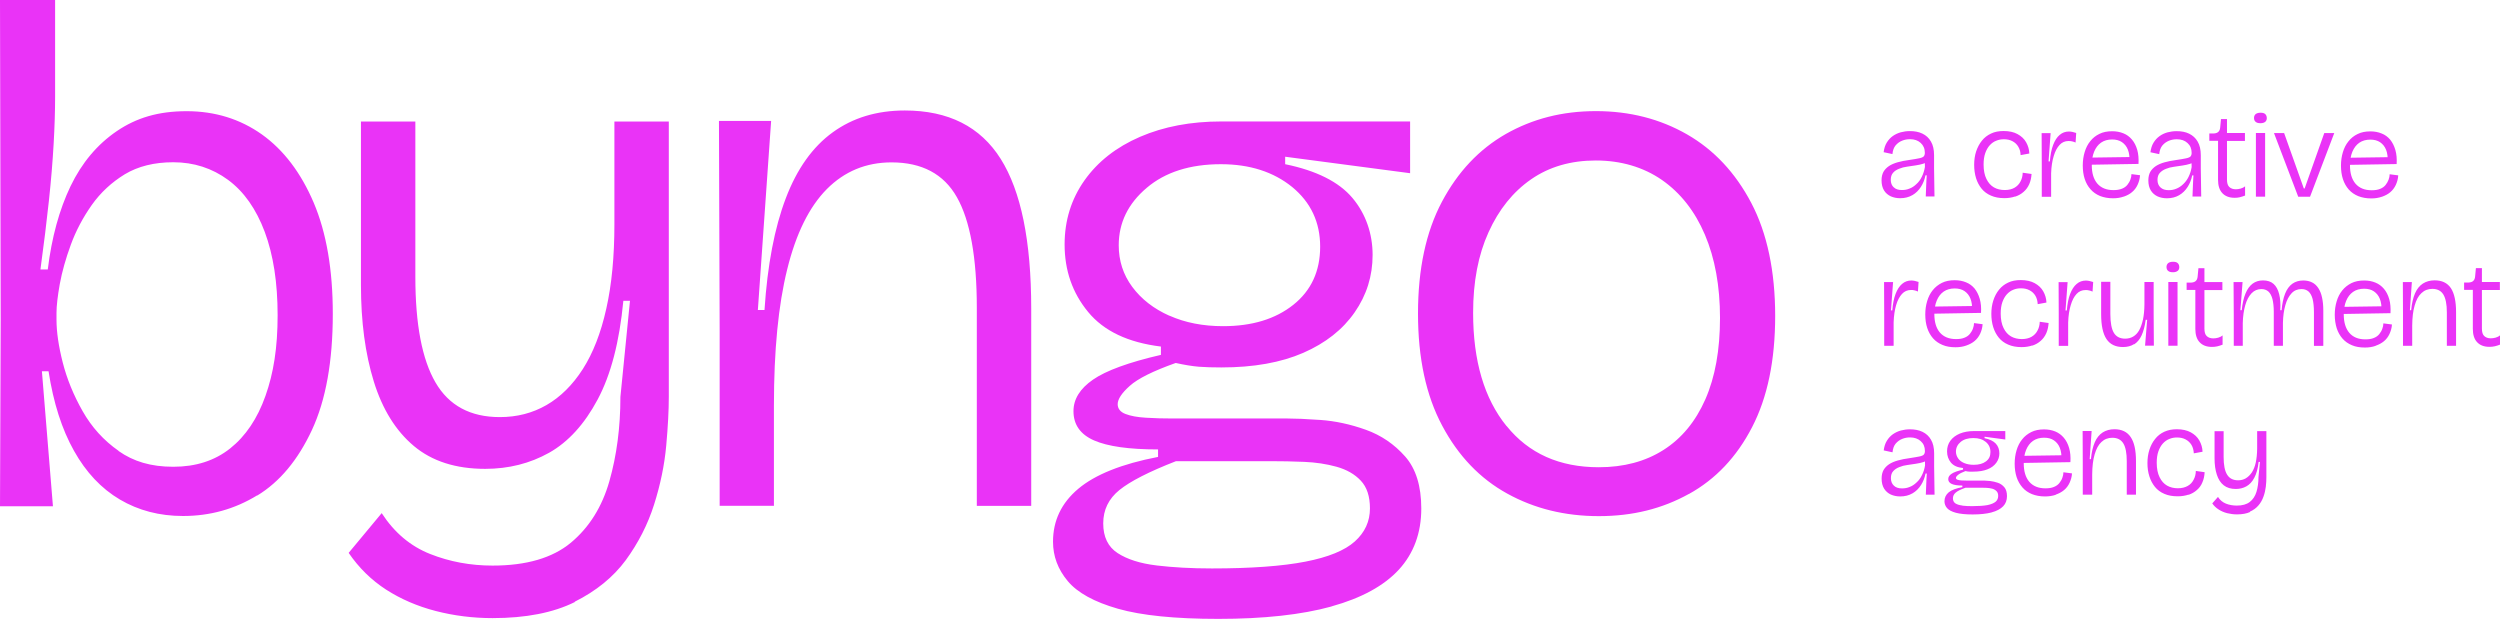 <?xml version="1.0" encoding="UTF-8"?> <svg xmlns="http://www.w3.org/2000/svg" id="Laag_1" data-name="Laag 1" viewBox="0 0 357.95 88.57"><defs><style> .cls-1 { fill: #ea33f7; stroke-width: 0px; } </style></defs><path class="cls-1" d="M215.71,61.01c-3.2-3.94-4.79-9.34-4.79-16.22,0-4.44.73-8.29,2.21-11.54,1.47-3.25,3.5-5.78,6.1-7.58s5.68-2.69,9.26-2.69,6.8.94,9.47,2.79c2.66,1.86,4.72,4.47,6.15,7.84,1.43,3.36,2.16,7.34,2.16,11.92s-.7,8.47-2.1,11.65c-1.4,3.18-3.4,5.6-6,7.25s-5.68,2.47-9.26,2.47c-5.61,0-10.02-1.96-13.2-5.91M241.82,70.73c3.82-2.11,6.84-5.3,9.04-9.56,2.21-4.26,3.31-9.58,3.31-15.94s-1.14-11.83-3.42-16.17c-2.28-4.34-5.35-7.61-9.2-9.82-3.86-2.21-8.21-3.33-13.04-3.33s-9.07,1.1-12.9,3.27c-3.83,2.19-6.88,5.42-9.16,9.72-2.28,4.3-3.42,9.63-3.42,16s1.15,11.73,3.47,16.06c2.31,4.34,5.42,7.58,9.32,9.72,3.9,2.15,8.25,3.22,13.1,3.22s9.07-1.06,12.88-3.17M167.44,45.21c-2.25-1-4.02-2.38-5.32-4.13s-1.94-3.74-1.94-5.96c0-3.22,1.33-5.96,4-8.22,2.66-2.26,6.21-3.39,10.63-3.39,4.13,0,7.54,1.1,10.21,3.27,2.66,2.19,4,5.04,4,8.54s-1.28,6.28-3.84,8.32-5.91,3.06-10.05,3.06c-2.88,0-5.44-.5-7.68-1.5M165.6,80.96c-2.35-.28-4.21-.88-5.58-1.77s-2.06-2.31-2.06-4.25.77-3.52,2.32-4.78c1.55-1.25,4.24-2.63,8.1-4.13h13.47c1.62,0,3.24.03,4.89.1s3.19.3,4.63.7c1.43.4,2.6,1.06,3.47,1.99.88.93,1.31,2.26,1.31,3.97,0,1.86-.72,3.43-2.16,4.73-1.43,1.29-3.8,2.26-7.1,2.9s-7.76.97-13.36.97c-2.95,0-5.6-.15-7.95-.43M190.66,86.82c4.28-1.19,7.49-2.94,9.63-5.26,2.13-2.33,3.21-5.25,3.21-8.75,0-3.22-.77-5.71-2.32-7.46s-3.42-3.03-5.63-3.82-4.37-1.25-6.47-1.4-3.68-.21-4.73-.21h-16.42c-1.33,0-2.62-.03-3.84-.11-1.23-.07-2.21-.25-2.95-.54-.73-.28-1.11-.76-1.11-1.4,0-.71.57-1.59,1.74-2.63,1.16-1.04,3.35-2.13,6.57-3.27,1.26.28,2.37.46,3.32.54.95.07,2.01.1,3.21.1,4.63,0,8.54-.7,11.73-2.09,3.2-1.4,5.65-3.33,7.36-5.8,1.72-2.47,2.57-5.21,2.57-8.22s-.96-5.87-2.89-8.16-5.14-3.91-9.63-4.83v-1.07l17.89,2.36v-7.41h-27.04c-4.35,0-8.22.73-11.63,2.2-3.4,1.47-6.05,3.55-7.95,6.23-1.9,2.69-2.85,5.75-2.85,9.18,0,3.73,1.12,6.94,3.37,9.67s5.71,4.37,10.42,4.95v1.19c-4.63,1.07-7.87,2.26-9.73,3.55s-2.79,2.79-2.79,4.51c0,1.93.98,3.33,2.95,4.19s5.01,1.29,9.16,1.29v1.07c-5.2,1-9,2.53-11.42,4.56-2.42,2.04-3.62,4.56-3.62,7.58,0,2.08.7,3.95,2.1,5.63,1.4,1.68,3.81,3,7.2,3.97,3.4.97,8.19,1.45,14.36,1.45,6.53,0,11.92-.59,16.2-1.77M110.81,72.46v-14.4c0-7.87.63-14.37,1.9-19.49,1.26-5.12,3.15-8.95,5.68-11.5,2.53-2.54,5.61-3.82,9.26-3.82,4.35,0,7.48,1.66,9.36,4.99,1.89,3.33,2.85,8.62,2.85,15.84v28.35h7.79v-28.25c0-9.67-1.46-16.81-4.37-21.43-2.91-4.62-7.49-6.93-13.73-6.93-4,0-7.44,1.04-10.31,3.12-2.88,2.08-5.13,5.23-6.73,9.45-1.61,4.22-2.63,9.56-3.05,16h-.95l1.9-27.07h-7.47l.1,30.18v24.92h7.79v.02l-.02.02ZM82.28,86.16c3.08-1.54,5.52-3.52,7.32-5.96,1.78-2.44,3.14-5.08,4.05-7.95.91-2.87,1.49-5.68,1.74-8.44s.37-5.1.37-7.03V17.4h-7.79v14.71c0,4.58-.38,8.62-1.16,12.08-.77,3.48-1.9,6.36-3.36,8.65-1.47,2.29-3.21,4.01-5.21,5.16-2,1.15-4.22,1.72-6.68,1.72-4.21,0-7.28-1.65-9.2-4.95-1.93-3.3-2.89-8.34-2.89-15.14v-22.23h-7.79v23.42c0,5.23.61,9.82,1.84,13.8,1.23,3.97,3.14,7.06,5.74,9.24s6,3.27,10.21,3.27c3.36,0,6.41-.77,9.16-2.31,2.73-1.54,5.05-4.08,6.94-7.62,1.9-3.55,3.12-8.25,3.68-14.13h.95l-1.37,13.75c0,4.37-.53,8.39-1.58,12.08-1.05,3.68-2.89,6.62-5.52,8.81-2.63,2.18-6.37,3.27-11.2,3.27-3.16,0-6.14-.55-8.94-1.66-2.81-1.11-5.13-3.06-6.94-5.85l-4.73,5.69c1.47,2.15,3.26,3.9,5.36,5.26,2.1,1.35,4.47,2.38,7.1,3.06,2.63.68,5.35,1.02,8.15,1.02,4.77,0,8.69-.77,11.79-2.31M16.99,64.56c-2.15-1.5-3.86-3.4-5.16-5.69-1.3-2.29-2.25-4.62-2.85-6.98s-.89-4.4-.89-6.12v-.97c0-1.01.16-2.38.47-4.13.32-1.75.85-3.64,1.58-5.63.73-2,1.74-3.9,3-5.69,1.26-1.78,2.85-3.25,4.73-4.4,1.9-1.14,4.21-1.72,6.94-1.72,2.95,0,5.56.85,7.84,2.52,2.28,1.68,4.03,4.17,5.26,7.46,1.23,3.3,1.84,7.27,1.84,11.92s-.58,8.29-1.74,11.55c-1.15,3.26-2.85,5.77-5.05,7.52-2.21,1.76-4.92,2.63-8.15,2.63s-5.7-.76-7.84-2.26M36.82,70.96c3.23-1.96,5.84-5.1,7.84-9.39,2-4.3,2.99-9.85,2.99-16.64,0-6.3-.91-11.6-2.73-15.9-1.83-4.29-4.3-7.55-7.42-9.78-3.12-2.21-6.72-3.33-10.78-3.33s-7.19.95-9.99,2.85c-2.8,1.9-5.01,4.53-6.63,7.89-1.61,3.36-2.7,7.34-3.26,11.92h-1.05c.49-3.58.89-6.85,1.21-9.82s.54-5.69.68-8.16.21-4.71.21-6.71V0H0l.1,45.75-.1,26.74h7.58l-1.58-19.33h.95c.7,4.52,1.91,8.31,3.64,11.38,1.72,3.08,3.91,5.41,6.57,6.98s5.68,2.36,9.04,2.36c3.86,0,7.4-.98,10.63-2.96"></path><path class="cls-1" d="M322.14,73.26c.51-.23.91-.52,1.22-.89.32-.36.55-.78.72-1.25.17-.46.28-.95.34-1.43.06-.49.08-.95.08-1.37v-6.59h-1.32v2.51c-.01.76-.08,1.42-.2,1.99-.12.56-.32,1.04-.56,1.41-.25.37-.54.65-.87.85-.33.19-.69.28-1.1.28-.71,0-1.24-.27-1.57-.81-.34-.54-.5-1.39-.5-2.53v-3.69h-1.3v3.9c0,.89.11,1.67.33,2.33.21.65.54,1.17.99,1.52.45.35,1.02.52,1.71.52.57,0,1.06-.12,1.52-.37.45-.25.84-.65,1.14-1.23.3-.56.52-1.32.62-2.27h.19l-.21,2.17c0,.79-.1,1.5-.29,2.12s-.52,1.11-.97,1.45-1.06.51-1.84.51c-.56,0-1.08-.09-1.56-.28-.47-.19-.86-.51-1.14-.96l-.82.93c.25.35.55.64.93.88.36.23.77.41,1.22.52.45.11.91.17,1.4.17.73,0,1.36-.11,1.86-.34M313.35,70.85c.46-.16.86-.38,1.2-.69.34-.29.61-.65.79-1.1.19-.43.29-.91.32-1.45l-1.26-.18c-.01.46-.11.88-.32,1.26-.19.38-.47.68-.85.89-.37.21-.83.33-1.4.33s-1.1-.12-1.55-.38c-.45-.26-.8-.65-1.07-1.2s-.41-1.23-.41-2.07c0-.64.08-1.19.24-1.64s.37-.82.64-1.12c.27-.29.58-.52.93-.65.35-.15.72-.21,1.1-.21.46,0,.88.09,1.23.28.36.19.63.45.84.79.2.34.3.73.33,1.2l1.25-.23c-.02-.58-.18-1.12-.46-1.61-.28-.5-.7-.88-1.23-1.17-.53-.29-1.2-.44-1.99-.44-.68,0-1.28.12-1.8.36s-.96.58-1.31,1.03c-.36.44-.63.96-.82,1.55-.19.59-.28,1.22-.28,1.91s.09,1.32.28,1.9c.18.58.45,1.08.8,1.51.35.43.8.76,1.34.99.54.24,1.17.35,1.91.35.58,0,1.08-.08,1.55-.24M299.56,70.82v-2.88c.01-1.14.12-2.1.35-2.88s.54-1.38.97-1.77c.43-.41.95-.61,1.56-.61.72,0,1.25.27,1.58.81s.49,1.39.49,2.55v4.79h1.32v-4.82c0-1.54-.25-2.69-.76-3.43-.5-.75-1.28-1.12-2.33-1.12-.64,0-1.21.16-1.68.46s-.86.78-1.13,1.41c-.27.63-.46,1.43-.55,2.41h-.18l.28-4.03h-1.29l.02,4.55v4.57h1.35ZM294.34,70.82c.46-.16.86-.37,1.19-.65.34-.28.6-.63.79-1.04s.32-.86.35-1.35l-1.23-.16c0,.25-.05.51-.15.78-.09.27-.24.52-.43.76-.19.24-.45.43-.78.56-.33.14-.73.2-1.21.2-1.02,0-1.78-.32-2.32-.94-.53-.63-.79-1.5-.79-2.63,0-.73.11-1.38.34-1.94.23-.55.55-.98.99-1.29.44-.3.96-.45,1.58-.45.57,0,1.03.12,1.41.38.38.26.67.62.85,1.08.18.46.26,1.04.23,1.69l.39-.64-6.28.09v1.02l7.17-.12c.05-.75-.01-1.41-.18-2.01-.17-.59-.42-1.08-.76-1.48-.34-.4-.74-.7-1.22-.9-.49-.2-1.03-.3-1.61-.3-.7,0-1.31.12-1.83.38-.52.26-.96.6-1.31,1.05-.36.44-.62.96-.8,1.56s-.27,1.23-.27,1.92.09,1.35.28,1.93.48,1.07.84,1.48c.37.42.82.73,1.36.95.54.21,1.15.33,1.86.33.57,0,1.07-.08,1.53-.23M281.25,66.31c-.38-.16-.68-.38-.88-.67s-.32-.61-.32-.98c0-.54.23-1.01.67-1.38.44-.37,1.05-.56,1.82-.56s1.33.18,1.78.55.67.85.67,1.45-.21,1.02-.64,1.34c-.43.33-1.02.49-1.75.49-.51,0-.96-.08-1.34-.24h-.01ZM280.95,72.38c-.41-.05-.73-.15-.97-.3-.24-.16-.36-.4-.36-.73s.14-.6.4-.82c.26-.23.73-.46,1.41-.7h2.24c.24,0,.5,0,.78.02.28.01.54.06.8.12.25.07.45.19.61.35.16.16.24.38.24.69,0,.33-.12.61-.36.82-.25.21-.64.38-1.18.49-.55.1-1.29.15-2.21.15-.49,0-.94-.02-1.36-.07M285.17,73.36c.72-.19,1.27-.49,1.64-.87.37-.38.55-.87.55-1.45,0-.54-.12-.97-.38-1.28-.26-.3-.57-.52-.94-.64s-.73-.21-1.1-.25c-.36-.03-.64-.06-.84-.06h-2.54c-.23,0-.46,0-.7-.02-.24-.01-.43-.05-.58-.1-.15-.06-.23-.15-.23-.25,0-.14.1-.28.31-.45.2-.17.55-.35,1.05-.54.23.05.43.08.59.08h.53c.81,0,1.49-.11,2.03-.33.55-.21.97-.53,1.27-.94s.44-.86.44-1.34c0-.55-.17-1.03-.51-1.4-.34-.37-.88-.63-1.61-.78v-.21l2.97.4v-1.21h-4.48c-.77,0-1.43.12-2.03.36-.59.25-1.04.59-1.36,1.03s-.47.95-.47,1.52c0,.63.19,1.16.56,1.61.37.44.95.7,1.73.77v.23c-.77.18-1.31.37-1.63.59-.32.21-.49.46-.49.77s.17.54.5.69.84.23,1.52.23v.23c-.88.16-1.52.4-1.94.73-.41.34-.62.77-.62,1.29,0,.36.12.69.37.98.25.28.67.51,1.27.67.59.16,1.39.24,2.4.24,1.08,0,1.99-.1,2.71-.29M271.17,69.54c-.28-.26-.43-.62-.43-1.08,0-.43.11-.76.33-1,.22-.25.51-.44.87-.58.36-.15.74-.25,1.15-.3.41-.06.81-.12,1.22-.18s.77-.14,1.08-.24c.32-.11.55-.26.72-.44l-.5.09.02.81c-.08.51-.22.97-.44,1.4-.2.42-.46.78-.78,1.06-.3.29-.63.51-.98.64-.35.15-.71.21-1.1.21-.5,0-.89-.12-1.17-.4h.01ZM273.83,70.64c.5-.29.9-.69,1.22-1.19s.53-1.05.65-1.65h.18c-.03.53-.07,1.04-.08,1.52-.01.49-.03.99-.06,1.51h1.25c0-.44-.02-.88-.02-1.33s-.01-.9-.02-1.37c-.01-.46-.02-.9-.02-1.33v-1.89c0-.79-.15-1.45-.45-1.95-.29-.51-.7-.88-1.22-1.13s-1.12-.36-1.78-.36c-.46,0-.9.06-1.31.17-.41.11-.79.29-1.14.53-.35.25-.63.55-.87.94-.24.38-.38.85-.45,1.38l1.26.27c.05-.52.2-.94.45-1.24.26-.3.56-.53.94-.68.37-.15.74-.21,1.13-.21.62,0,1.13.18,1.52.53.4.35.6.82.6,1.43,0,.21-.06.38-.16.5-.1.11-.32.21-.64.27-.33.06-.79.15-1.41.24-.62.08-1.17.19-1.67.33s-.91.32-1.25.54c-.34.23-.6.5-.79.82-.18.33-.28.73-.28,1.23,0,.58.12,1.06.36,1.45.24.38.56.65.96.84.41.18.86.27,1.34.27.67,0,1.25-.15,1.75-.44"></path><path class="cls-1" d="M357.21,49.58c.25-.06.5-.14.75-.24v-1.33c-.18.16-.4.26-.63.33-.25.07-.48.1-.71.1-.39,0-.7-.11-.93-.33-.23-.21-.33-.58-.33-1.06v-5.53h2.57v-1.14h-2.57v-1.99h-.86l-.11,1.17c-.02.27-.1.49-.24.63-.13.15-.36.24-.67.26h-.67v1.05h1.25v5.58c0,.84.2,1.47.61,1.91.41.44.99.67,1.77.67.25,0,.5-.02.76-.08h0ZM345.38,49.5v-2.88c.01-1.14.12-2.1.35-2.88.22-.78.54-1.38.97-1.77.43-.41.95-.61,1.56-.61.72,0,1.25.27,1.58.81s.5,1.39.5,2.55v4.79h1.32v-4.82c0-1.54-.25-2.69-.74-3.43-.5-.75-1.28-1.12-2.33-1.12-.64,0-1.21.16-1.68.46s-.86.78-1.13,1.41c-.27.63-.46,1.43-.55,2.41h-.18l.28-4.03h-1.29l.02,4.55v4.57h1.32,0ZM340.15,49.5c.46-.16.86-.37,1.19-.65.34-.28.6-.63.79-1.04s.32-.86.35-1.35l-1.23-.16c0,.25-.05.51-.15.77-.09.27-.24.52-.43.76-.19.24-.45.43-.78.56-.33.14-.73.2-1.21.2-1.02,0-1.78-.32-2.31-.94-.53-.63-.79-1.5-.79-2.63,0-.73.11-1.38.34-1.94.23-.55.55-.98.99-1.29.43-.3.96-.45,1.58-.45.57,0,1.03.12,1.41.38.38.26.67.62.85,1.08.18.46.26,1.04.23,1.69l.4-.64-6.28.09v1.02l7.17-.12c.04-.75-.01-1.41-.18-2.01-.17-.59-.42-1.08-.76-1.48-.34-.4-.75-.7-1.22-.89-.48-.2-1.02-.3-1.61-.3-.7,0-1.31.12-1.83.38-.52.26-.96.61-1.31,1.05-.36.44-.62.96-.8,1.56-.18.6-.27,1.23-.27,1.92s.1,1.35.28,1.93c.19.58.47,1.07.83,1.48.37.42.82.73,1.35.95.53.23,1.15.33,1.86.33.56,0,1.07-.08,1.52-.24M321.12,49.52v-3.25c.02-.99.15-1.86.36-2.59s.52-1.29.9-1.69c.38-.4.86-.6,1.4-.6.41,0,.73.11,1.01.35.26.24.45.6.58,1.08.12.49.19,1.1.19,1.83v4.86h1.31v-3.27c.02-.98.14-1.84.35-2.56.2-.72.51-1.29.89-1.69.38-.41.86-.6,1.42-.6.41,0,.73.11,1.01.35.26.24.45.59.58,1.07.12.49.19,1.12.19,1.89v4.82h1.34v-5.05c0-.71-.06-1.33-.18-1.87-.11-.54-.3-.99-.54-1.36-.25-.37-.54-.64-.9-.81-.36-.18-.78-.27-1.25-.27-.61,0-1.13.16-1.57.47-.44.32-.78.79-1.03,1.42-.25.63-.42,1.42-.5,2.37h-.19c.06-.9,0-1.67-.16-2.31-.16-.64-.43-1.13-.8-1.46-.37-.33-.88-.5-1.51-.5-.59,0-1.08.16-1.5.47-.42.32-.76.79-1.01,1.41-.26.63-.44,1.42-.54,2.39h-.19l.31-4.03h-1.29l.03,4.8v4.32h1.32-.03ZM317.47,49.59c.25-.06.5-.14.76-.24v-1.33c-.18.16-.4.26-.63.33-.25.07-.47.1-.71.1-.39,0-.7-.11-.93-.33-.23-.21-.33-.58-.33-1.06v-5.53h2.57v-1.14h-2.57v-1.99h-.86l-.11,1.17c-.02.27-.1.49-.24.63-.14.15-.36.24-.67.26h-.67v1.05h1.25v5.58c0,.84.2,1.47.61,1.91.41.44.99.67,1.77.67.25,0,.5-.02.76-.08M311.79,38.8c.16-.14.24-.32.24-.54,0-.26-.08-.45-.23-.59-.15-.14-.37-.19-.67-.19s-.53.07-.69.19c-.16.14-.24.32-.24.56s.08.44.24.56c.16.14.38.19.7.19.28,0,.51-.07.65-.2M311.78,40.38h-1.32v9.12h1.32v-9.12ZM305.56,49.31c.44-.28.8-.7,1.07-1.28s.47-1.32.59-2.24h.21l-.3,3.7h1.26l-.03-4.53v-4.58h-1.32v3.2c-.01.85-.08,1.57-.21,2.18-.14.61-.32,1.12-.54,1.52-.23.41-.52.71-.86.91s-.72.3-1.15.3c-.74,0-1.29-.28-1.62-.84-.33-.55-.5-1.45-.5-2.69v-4.61h-1.32v4.62c0,1.61.25,2.8.76,3.57s1.3,1.15,2.37,1.15c.62,0,1.15-.14,1.59-.42M296.12,49.49v-3.32c.03-.97.16-1.81.37-2.48.2-.69.48-1.22.83-1.6.35-.38.78-.56,1.28-.56.17,0,.33,0,.5.05.16.03.33.09.51.17l.09-1.37c-.18-.06-.36-.11-.53-.15-.17-.03-.34-.06-.5-.06-.51,0-.96.16-1.34.49-.38.32-.69.8-.93,1.43s-.4,1.42-.47,2.36h-.19l.3-4.05h-1.29l.02,4.67v4.45h1.34v-.02h.01ZM290.99,49.49c.46-.16.86-.38,1.2-.69.34-.29.61-.67.8-1.1s.29-.91.33-1.45l-1.27-.18c-.01.46-.11.88-.32,1.26-.19.38-.49.68-.85.89-.36.21-.84.33-1.39.33s-1.1-.12-1.55-.38-.8-.65-1.07-1.2-.41-1.23-.41-2.07c0-.64.08-1.19.24-1.64s.37-.82.64-1.12c.27-.29.58-.52.92-.65.35-.15.72-.21,1.1-.21.46,0,.88.09,1.23.28.36.19.64.45.84.79.2.34.3.73.33,1.2l1.25-.23c-.02-.58-.18-1.12-.46-1.61-.28-.5-.7-.88-1.23-1.17-.53-.29-1.2-.44-1.99-.44-.68,0-1.28.11-1.8.36-.52.24-.96.58-1.31,1.02-.36.44-.63.96-.82,1.55s-.28,1.22-.28,1.91.09,1.32.27,1.9.45,1.08.8,1.51.8.76,1.34.99c.54.24,1.17.36,1.91.36.58,0,1.08-.08,1.55-.24M281.54,49.47c.46-.16.86-.37,1.19-.65.33-.28.6-.63.79-1.04s.32-.86.35-1.36l-1.23-.16c0,.25-.05.51-.15.77-.09.27-.24.52-.43.76-.19.24-.45.43-.78.56-.33.14-.73.2-1.21.2-1.02,0-1.78-.32-2.32-.94-.53-.63-.79-1.5-.79-2.63,0-.73.11-1.38.34-1.94.23-.55.55-.98.99-1.29.44-.3.96-.45,1.58-.45.55,0,1.03.12,1.41.38s.67.62.85,1.08c.18.46.26,1.04.23,1.69l.39-.64-6.28.09v1.02l7.17-.12c.05-.75-.01-1.41-.18-2.01-.17-.59-.42-1.08-.74-1.48-.34-.4-.74-.7-1.23-.89-.49-.2-1.02-.3-1.62-.3-.7,0-1.31.12-1.83.38-.52.26-.96.61-1.31,1.05-.36.44-.62.96-.8,1.56-.18.6-.27,1.23-.27,1.92s.09,1.36.28,1.93c.19.58.47,1.07.83,1.48.37.42.83.73,1.36.95.54.23,1.15.33,1.86.33.57,0,1.07-.08,1.52-.24M271.13,49.48v-3.32c.03-.97.16-1.81.36-2.48.2-.69.49-1.22.84-1.6.35-.38.78-.56,1.28-.56.17,0,.33,0,.49.05.16.03.33.09.51.17l.09-1.37c-.18-.06-.35-.11-.53-.15-.17-.03-.34-.06-.49-.06-.51,0-.96.16-1.34.49-.38.32-.69.8-.93,1.43s-.4,1.42-.47,2.36h-.19l.3-4.05h-1.29l.02,4.67v4.45h1.34v-.02h.01Z"></path><path class="cls-1" d="M341.05,28.17c.46-.16.86-.37,1.19-.65.33-.28.6-.63.79-1.04.19-.41.32-.86.35-1.37l-1.23-.16c0,.25-.05.51-.15.77-.1.27-.24.52-.43.76s-.45.43-.78.56c-.33.14-.73.2-1.21.2-1.02,0-1.78-.32-2.32-.94-.53-.63-.79-1.5-.79-2.63,0-.73.11-1.38.34-1.94.23-.55.55-.98.99-1.29.44-.3.96-.45,1.58-.45.56,0,1.03.12,1.41.38s.67.62.85,1.08.26,1.04.23,1.69l.39-.64-6.28.09v1.02l7.17-.12c.05-.75-.01-1.41-.18-2.01-.17-.59-.42-1.08-.74-1.48-.34-.4-.74-.7-1.23-.89-.49-.2-1.02-.3-1.61-.3-.7,0-1.31.12-1.83.38-.52.25-.96.6-1.31,1.05-.36.44-.62.96-.8,1.56s-.27,1.23-.27,1.92.09,1.35.28,1.93.47,1.07.83,1.48c.37.42.83.73,1.36.95.54.21,1.15.33,1.86.33.56,0,1.07-.08,1.52-.24M330.75,28.17l3.47-9.12h-1.43l-2.81,7.93h-.12l-2.82-7.93h-1.45l3.47,9.12h1.71-.02ZM324.32,17.46c.16-.14.24-.32.24-.54,0-.26-.08-.45-.23-.59s-.37-.19-.67-.19-.53.07-.69.19c-.16.14-.24.32-.24.56s.08.44.24.56c.16.14.38.19.7.19.28,0,.51-.07.67-.2M324.32,19.04h-1.32v9.12h1.32v-9.12ZM320.69,28.24c.25-.06.5-.14.76-.24v-1.33c-.18.16-.39.26-.63.33-.25.07-.49.1-.7.1-.39,0-.7-.11-.93-.33-.23-.21-.33-.58-.33-1.06v-5.53h2.57v-1.14h-2.57v-1.99h-.86l-.11,1.17c-.02.27-.1.49-.24.63-.14.15-.36.24-.67.26h-.65v1.05h1.25v5.58c0,.84.2,1.47.61,1.91.41.44.99.67,1.77.67.25,0,.5-.02.75-.08M309.34,26.84c-.28-.26-.43-.62-.43-1.08,0-.43.11-.76.33-1,.23-.25.51-.44.87-.58.36-.15.75-.25,1.15-.3.41-.07.82-.12,1.22-.18.41-.06.77-.14,1.08-.24.32-.1.55-.26.72-.44l-.5.09.02.81c-.08.51-.23.97-.44,1.4-.2.42-.48.78-.78,1.06-.3.29-.64.51-.98.64-.35.15-.71.21-1.08.21-.5,0-.89-.12-1.19-.4h.01ZM312.01,27.95c.5-.29.9-.69,1.22-1.19s.53-1.05.65-1.65h.18c-.03.53-.07,1.04-.08,1.52-.01.49-.03.99-.06,1.51h1.25c-.01-.44-.02-.88-.02-1.33s-.01-.9-.02-1.37c-.01-.46-.02-.9-.02-1.33v-1.89c0-.79-.15-1.45-.45-1.95-.29-.51-.71-.88-1.22-1.13s-1.11-.36-1.78-.36c-.46,0-.9.06-1.31.17s-.79.29-1.13.53-.63.55-.87.94c-.24.38-.38.85-.45,1.38l1.26.27c.05-.52.2-.94.45-1.24s.57-.53.94-.68.74-.21,1.13-.21c.62,0,1.13.17,1.52.53.4.35.6.82.6,1.43,0,.21-.06.38-.16.5-.11.11-.33.21-.64.27-.33.07-.79.15-1.41.24-.62.08-1.17.19-1.67.33s-.91.32-1.25.54c-.34.23-.6.5-.79.82-.18.33-.28.73-.28,1.23,0,.58.12,1.06.36,1.45.24.38.56.65.96.84.41.18.85.27,1.34.27.67,0,1.25-.15,1.75-.44h0ZM304.09,28.15c.46-.16.86-.37,1.18-.65.34-.28.6-.63.79-1.04.19-.41.32-.86.35-1.37l-1.23-.16c0,.25-.05.51-.15.77-.09.27-.24.52-.43.76s-.45.43-.78.56-.73.2-1.21.2c-1.02,0-1.78-.32-2.32-.94-.53-.63-.79-1.5-.79-2.63,0-.73.11-1.38.34-1.94.23-.55.55-.98.99-1.29.44-.3.96-.45,1.58-.45.56,0,1.03.12,1.41.38.38.26.67.62.85,1.08s.26,1.04.23,1.69l.4-.64-6.28.09v1.02l7.17-.12c.04-.75-.01-1.41-.18-2.01-.17-.59-.42-1.08-.76-1.48s-.74-.7-1.22-.89c-.49-.2-1.03-.3-1.61-.3-.7,0-1.31.12-1.83.38-.52.25-.96.6-1.31,1.05-.36.44-.62.96-.8,1.56s-.27,1.23-.27,1.92.09,1.36.28,1.93c.19.58.47,1.07.84,1.48.37.42.82.73,1.35.95.54.21,1.15.33,1.86.33.57,0,1.07-.08,1.52-.24M293.68,28.15v-3.32c.03-.97.16-1.81.37-2.48.2-.69.49-1.22.84-1.6.35-.38.78-.56,1.28-.56.17,0,.33.01.5.05.16.03.33.09.51.17l.09-1.37c-.18-.06-.36-.11-.53-.15-.17-.03-.34-.06-.5-.06-.51,0-.96.16-1.34.49-.38.32-.69.8-.93,1.43-.24.63-.4,1.42-.47,2.36h-.19l.3-4.05h-1.29l.02,4.67v4.45h1.34v-.02h0ZM288.55,28.15c.46-.16.86-.38,1.2-.69.34-.29.61-.67.8-1.1s.29-.91.33-1.45l-1.27-.18c-.01.46-.11.88-.32,1.26-.19.38-.49.68-.85.89-.36.21-.83.33-1.4.33s-1.1-.12-1.55-.38c-.45-.26-.8-.65-1.07-1.2-.27-.54-.41-1.23-.41-2.07,0-.64.08-1.19.24-1.64s.37-.82.64-1.12c.27-.29.58-.52.93-.65.35-.15.72-.21,1.1-.21.46,0,.88.09,1.23.28.36.19.63.45.83.79.2.34.32.73.33,1.2l1.25-.23c-.02-.58-.18-1.12-.46-1.61-.28-.5-.7-.88-1.23-1.17s-1.2-.44-1.99-.44c-.68,0-1.28.11-1.8.36-.52.24-.96.58-1.31,1.02-.36.44-.63.96-.83,1.55-.19.59-.28,1.22-.28,1.91s.09,1.32.27,1.91c.18.58.45,1.08.8,1.51.35.43.8.76,1.34.99.54.24,1.17.36,1.91.36.58,0,1.08-.08,1.55-.24M271.15,26.83c-.28-.26-.43-.62-.43-1.08,0-.43.11-.76.33-1.01.21-.25.51-.44.87-.58.36-.15.74-.25,1.15-.3.41-.07.81-.12,1.22-.18s.77-.14,1.08-.24c.32-.1.55-.26.72-.44l-.5.09.02.81c-.08.51-.23.97-.44,1.4-.2.42-.46.78-.78,1.06-.3.29-.63.51-.98.64-.35.15-.71.21-1.1.21-.5,0-.89-.12-1.17-.4v.02ZM273.82,27.94c.5-.29.9-.69,1.22-1.19s.53-1.05.65-1.65h.18c-.03.53-.07,1.04-.08,1.52-.01.49-.03.99-.06,1.51h1.25c0-.44-.02-.88-.02-1.33s-.01-.9-.02-1.37c-.01-.46-.02-.9-.02-1.33v-1.89c0-.79-.15-1.45-.45-1.95-.29-.51-.7-.88-1.22-1.13s-1.12-.36-1.78-.36c-.46,0-.9.06-1.31.17s-.79.29-1.14.53c-.35.25-.63.55-.87.94-.24.38-.38.85-.45,1.38l1.26.27c.05-.52.2-.94.45-1.24.26-.3.56-.53.94-.68.37-.15.74-.21,1.13-.21.62,0,1.13.17,1.52.53.39.35.6.82.6,1.43,0,.21-.06.38-.16.5-.11.11-.32.21-.64.27-.33.07-.79.15-1.41.24-.62.08-1.17.19-1.67.33s-.91.32-1.25.54c-.34.23-.6.5-.79.82-.18.33-.28.73-.28,1.23,0,.58.12,1.06.36,1.45s.57.65.96.84c.41.18.86.27,1.34.27.67,0,1.25-.15,1.75-.44"></path></svg> 